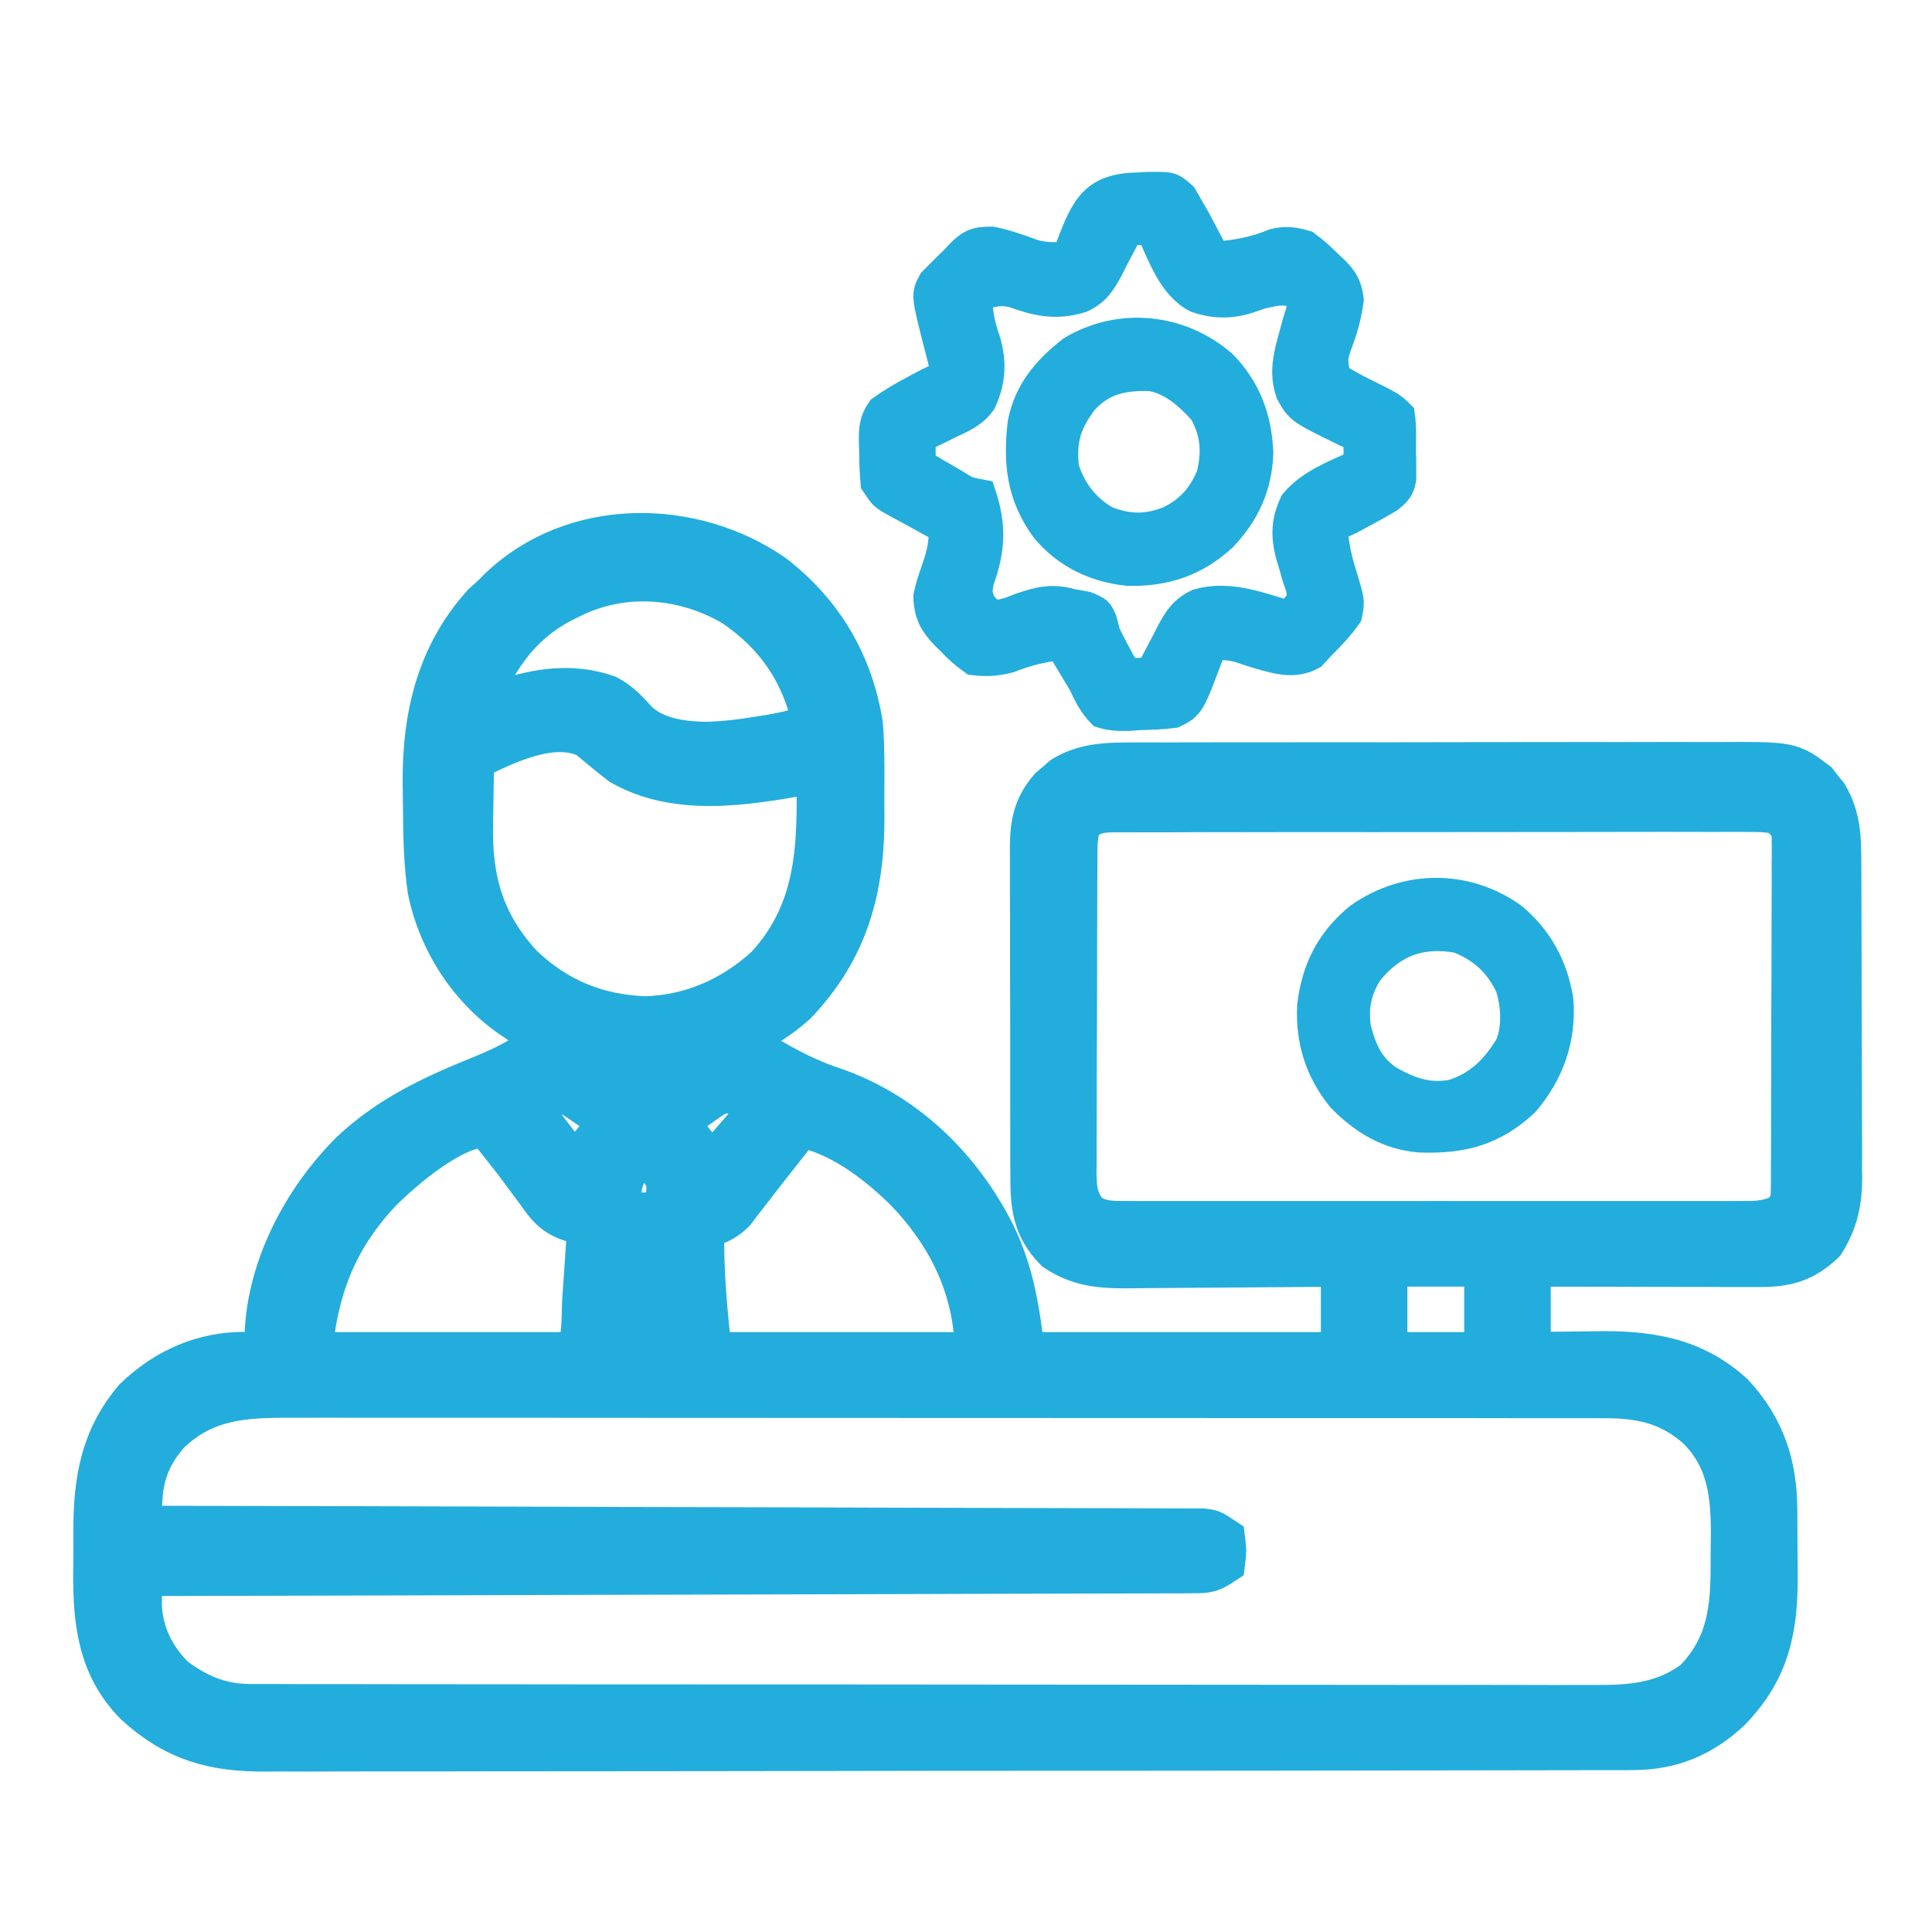 <svg width="24" height="24" viewBox="0 0 24 24" fill="none" xmlns="http://www.w3.org/2000/svg">
<path d="M9.598 7.16C10.2 7.626 10.567 8.247 10.688 9C10.709 9.264 10.708 9.528 10.706 9.793C10.705 9.914 10.706 10.035 10.707 10.156C10.708 11.05 10.505 11.79 9.871 12.453C9.726 12.584 9.575 12.688 9.404 12.782C9.379 12.802 9.354 12.823 9.328 12.844C9.328 12.905 9.328 12.967 9.328 13.031C9.651 13.229 9.963 13.408 10.324 13.529C11.217 13.829 11.914 14.504 12.334 15.337C12.572 15.831 12.634 16.271 12.703 16.828C14.018 16.828 15.333 16.828 16.688 16.828C16.688 16.457 16.688 16.085 16.688 15.703C16.593 15.704 16.498 15.705 16.401 15.706C16.087 15.709 15.774 15.711 15.46 15.713C15.27 15.714 15.08 15.715 14.89 15.717C14.707 15.719 14.523 15.72 14.339 15.721C14.27 15.721 14.2 15.722 14.13 15.723C13.754 15.728 13.447 15.731 13.125 15.515C12.846 15.229 12.83 14.958 12.831 14.577C12.831 14.53 12.831 14.483 12.83 14.434C12.83 14.279 12.83 14.123 12.83 13.967C12.829 13.859 12.829 13.751 12.829 13.643C12.829 13.416 12.829 13.189 12.829 12.962C12.829 12.671 12.829 12.38 12.827 12.09C12.827 11.866 12.827 11.642 12.827 11.419C12.827 11.312 12.826 11.204 12.826 11.097C12.825 10.947 12.826 10.797 12.826 10.648C12.826 10.603 12.826 10.559 12.825 10.514C12.828 10.23 12.867 10.027 13.058 9.805C13.084 9.783 13.11 9.761 13.137 9.738C13.162 9.716 13.188 9.693 13.214 9.67C13.456 9.521 13.717 9.504 13.996 9.503C14.047 9.503 14.047 9.503 14.1 9.503C14.214 9.502 14.328 9.502 14.441 9.503C14.524 9.502 14.605 9.502 14.688 9.502C14.91 9.501 15.132 9.501 15.354 9.501C15.54 9.501 15.726 9.501 15.912 9.501C16.35 9.5 16.789 9.5 17.227 9.501C17.679 9.501 18.131 9.5 18.582 9.499C18.971 9.499 19.359 9.498 19.748 9.498C19.979 9.499 20.211 9.498 20.443 9.498C20.661 9.497 20.879 9.497 21.097 9.498C21.177 9.498 21.256 9.498 21.336 9.498C22.239 9.493 22.239 9.493 22.553 9.732C22.573 9.758 22.593 9.784 22.614 9.811C22.636 9.837 22.657 9.863 22.679 9.89C22.838 10.16 22.842 10.421 22.842 10.725C22.842 10.771 22.842 10.816 22.843 10.863C22.844 11.014 22.844 11.164 22.844 11.314C22.844 11.419 22.845 11.523 22.845 11.628C22.845 11.848 22.846 12.067 22.846 12.286C22.846 12.567 22.847 12.847 22.848 13.128C22.849 13.344 22.85 13.561 22.85 13.777C22.85 13.88 22.85 13.984 22.851 14.087C22.852 14.232 22.852 14.377 22.851 14.522C22.852 14.564 22.852 14.607 22.853 14.65C22.85 14.937 22.796 15.177 22.641 15.422C22.403 15.649 22.185 15.709 21.863 15.708C21.832 15.708 21.801 15.708 21.769 15.708C21.666 15.708 21.564 15.708 21.461 15.708C21.39 15.707 21.318 15.707 21.247 15.707C21.06 15.707 20.872 15.707 20.685 15.706C20.493 15.706 20.302 15.706 20.111 15.705C19.735 15.705 19.36 15.704 18.984 15.703C18.984 16.074 18.984 16.445 18.984 16.828C19.087 16.826 19.19 16.825 19.296 16.823C19.397 16.822 19.498 16.821 19.6 16.82C19.669 16.82 19.739 16.819 19.808 16.817C20.456 16.806 21.021 16.88 21.518 17.338C21.899 17.753 22.046 18.207 22.047 18.762C22.047 18.803 22.048 18.844 22.048 18.887C22.049 18.973 22.049 19.059 22.049 19.146C22.049 19.276 22.051 19.407 22.052 19.538C22.057 20.219 21.964 20.726 21.476 21.23C21.129 21.555 20.75 21.709 20.277 21.709C20.247 21.709 20.216 21.71 20.185 21.71C20.083 21.71 19.981 21.71 19.879 21.71C19.806 21.71 19.732 21.71 19.658 21.71C19.456 21.711 19.253 21.711 19.05 21.711C18.832 21.711 18.613 21.712 18.395 21.712C17.867 21.713 17.339 21.714 16.811 21.714C16.562 21.714 16.314 21.715 16.065 21.715C15.238 21.716 14.412 21.716 13.585 21.717C13.371 21.717 13.156 21.717 12.942 21.717C12.862 21.717 12.862 21.717 12.78 21.717C11.917 21.717 11.053 21.718 10.19 21.72C9.303 21.722 8.417 21.722 7.53 21.723C7.032 21.723 6.535 21.723 6.037 21.724C5.613 21.725 5.189 21.726 4.765 21.725C4.549 21.725 4.333 21.725 4.116 21.726C3.918 21.727 3.72 21.727 3.522 21.726C3.45 21.726 3.379 21.726 3.307 21.727C2.65 21.732 2.182 21.6 1.694 21.154C1.245 20.696 1.186 20.147 1.189 19.538C1.19 19.496 1.19 19.454 1.191 19.411C1.192 19.283 1.192 19.155 1.191 19.027C1.191 18.407 1.272 17.88 1.688 17.39C2.066 17.024 2.533 16.819 3.059 16.825C3.109 16.826 3.16 16.826 3.212 16.826C3.269 16.827 3.269 16.827 3.328 16.828C3.324 16.774 3.32 16.72 3.316 16.664C3.321 15.793 3.772 14.929 4.38 14.323C4.847 13.886 5.376 13.638 5.962 13.401C6.137 13.33 6.304 13.256 6.467 13.16C6.609 13.078 6.609 13.078 6.703 13.078C6.644 12.839 6.576 12.751 6.369 12.621C5.844 12.259 5.476 11.69 5.344 11.062C5.295 10.719 5.287 10.381 5.286 10.034C5.285 9.933 5.284 9.831 5.282 9.73C5.276 8.903 5.449 8.146 6.018 7.517C6.058 7.481 6.099 7.444 6.141 7.406C6.166 7.381 6.191 7.355 6.217 7.329C7.131 6.451 8.593 6.464 9.598 7.16ZM7.078 7.406C7.038 7.426 6.999 7.445 6.958 7.465C6.41 7.76 6.131 8.203 5.906 8.766C6.001 8.826 6.001 8.826 6.111 8.778C6.156 8.76 6.202 8.743 6.249 8.725C6.675 8.578 7.104 8.513 7.537 8.664C7.684 8.742 7.781 8.847 7.891 8.97C8.113 9.191 8.449 9.24 8.751 9.246C9 9.244 9.241 9.21 9.486 9.17C9.523 9.164 9.559 9.158 9.596 9.152C9.783 9.119 9.951 9.08 10.125 9C9.995 8.363 9.663 7.868 9.12 7.503C8.497 7.138 7.732 7.077 7.078 7.406ZM5.859 9.422C5.855 9.618 5.851 9.815 5.849 10.012C5.848 10.078 5.847 10.145 5.845 10.212C5.828 10.924 5.976 11.476 6.47 12.009C6.908 12.428 7.411 12.634 8.016 12.656C8.593 12.64 9.112 12.41 9.536 12.02C10.193 11.308 10.189 10.478 10.172 9.562C10.118 9.573 10.065 9.583 10.01 9.593C9.265 9.727 8.408 9.87 7.723 9.475C7.583 9.366 7.448 9.254 7.313 9.141C6.869 8.919 6.263 9.22 5.859 9.422ZM13.406 10.219C13.358 10.344 13.353 10.463 13.353 10.596C13.353 10.634 13.352 10.671 13.352 10.71C13.352 10.75 13.352 10.791 13.352 10.832C13.352 10.876 13.351 10.919 13.351 10.963C13.351 11.105 13.35 11.248 13.35 11.39C13.35 11.489 13.349 11.588 13.349 11.687C13.349 11.895 13.348 12.102 13.348 12.31C13.348 12.576 13.347 12.842 13.345 13.108C13.345 13.312 13.344 13.517 13.344 13.721C13.344 13.819 13.344 13.918 13.343 14.015C13.342 14.153 13.342 14.29 13.343 14.427C13.342 14.467 13.342 14.508 13.341 14.55C13.343 14.768 13.353 14.919 13.5 15.094C13.669 15.207 13.822 15.199 14.022 15.199C14.072 15.2 14.072 15.2 14.124 15.2C14.237 15.2 14.35 15.2 14.462 15.2C14.543 15.2 14.624 15.2 14.705 15.2C14.925 15.2 15.145 15.2 15.365 15.2C15.595 15.2 15.825 15.2 16.055 15.2C16.441 15.2 16.827 15.2 17.214 15.2C17.66 15.199 18.107 15.199 18.553 15.2C18.937 15.2 19.32 15.2 19.704 15.2C19.933 15.2 20.162 15.2 20.391 15.2C20.606 15.2 20.821 15.2 21.037 15.2C21.116 15.2 21.195 15.2 21.274 15.2C21.382 15.2 21.489 15.2 21.597 15.199C21.688 15.199 21.688 15.199 21.78 15.199C21.934 15.188 22.037 15.167 22.172 15.094C22.268 14.95 22.277 14.921 22.278 14.759C22.279 14.7 22.279 14.7 22.279 14.64C22.279 14.597 22.279 14.554 22.279 14.51C22.28 14.464 22.28 14.419 22.28 14.372C22.281 14.222 22.281 14.071 22.281 13.921C22.282 13.816 22.282 13.712 22.282 13.607C22.283 13.388 22.283 13.169 22.283 12.95C22.283 12.669 22.284 12.388 22.286 12.107C22.287 11.891 22.287 11.676 22.287 11.46C22.287 11.356 22.288 11.253 22.288 11.149C22.289 11.004 22.289 10.86 22.288 10.715C22.289 10.672 22.29 10.629 22.29 10.585C22.29 10.545 22.289 10.506 22.289 10.465C22.289 10.431 22.289 10.397 22.289 10.361C22.254 10.217 22.198 10.165 22.078 10.078C21.957 10.06 21.856 10.053 21.735 10.055C21.683 10.054 21.683 10.054 21.63 10.054C21.514 10.053 21.397 10.054 21.281 10.055C21.198 10.054 21.114 10.054 21.031 10.054C20.805 10.053 20.578 10.054 20.352 10.054C20.115 10.055 19.879 10.055 19.642 10.055C19.244 10.055 18.847 10.055 18.449 10.056C17.99 10.057 17.53 10.057 17.07 10.057C16.628 10.056 16.186 10.057 15.744 10.057C15.556 10.058 15.367 10.058 15.179 10.057C14.958 10.057 14.736 10.058 14.514 10.059C14.433 10.059 14.351 10.059 14.27 10.059C14.159 10.059 14.048 10.059 13.937 10.06C13.905 10.06 13.873 10.059 13.839 10.059C13.652 10.062 13.536 10.079 13.406 10.219ZM8.344 13.125C8.268 13.129 8.192 13.13 8.116 13.13C8.054 13.129 8.054 13.129 7.99 13.129C7.947 13.129 7.904 13.128 7.86 13.128C7.817 13.128 7.773 13.127 7.728 13.127C7.621 13.127 7.514 13.126 7.406 13.125C7.533 13.261 7.652 13.354 7.816 13.441C7.882 13.476 7.948 13.511 8.016 13.547C8.232 13.408 8.449 13.268 8.672 13.125C8.546 13.062 8.48 13.096 8.344 13.125ZM6.718 13.64C6.641 13.687 6.641 13.687 6.563 13.734C6.73 14 6.927 14.241 7.125 14.484C7.309 14.311 7.451 14.13 7.594 13.922C7.503 13.859 7.412 13.796 7.321 13.734C7.271 13.7 7.22 13.665 7.168 13.629C6.98 13.516 6.896 13.533 6.718 13.64ZM8.663 13.734C8.587 13.787 8.587 13.787 8.509 13.84C8.45 13.88 8.45 13.88 8.391 13.922C8.433 13.98 8.476 14.039 8.52 14.098C8.544 14.13 8.567 14.163 8.592 14.196C8.675 14.3 8.764 14.392 8.859 14.484C8.945 14.386 9.03 14.287 9.114 14.188C9.139 14.161 9.163 14.133 9.188 14.104C9.211 14.077 9.234 14.05 9.258 14.022C9.279 13.997 9.3 13.972 9.322 13.947C9.385 13.869 9.385 13.869 9.422 13.734C9.371 13.703 9.319 13.672 9.267 13.64C9.223 13.614 9.223 13.614 9.179 13.588C8.964 13.485 8.84 13.612 8.663 13.734ZM9.938 13.969C9.889 14.031 9.889 14.031 9.84 14.094C9.748 14.211 9.656 14.328 9.564 14.445C9.476 14.556 9.389 14.668 9.304 14.78C9.251 14.848 9.251 14.848 9.196 14.918C9.149 14.979 9.149 14.979 9.102 15.042C8.982 15.159 8.879 15.193 8.719 15.234C8.704 15.777 8.755 16.282 8.813 16.828C9.911 16.828 11.009 16.828 12.141 16.828C12.141 16.015 11.804 15.323 11.239 14.749C10.877 14.4 10.442 14.072 9.938 13.969ZM4.719 14.78C4.152 15.382 3.918 16.008 3.844 16.828C4.942 16.828 6.04 16.828 7.172 16.828C7.274 16.625 7.25 16.36 7.265 16.134C7.271 16.035 7.279 15.935 7.286 15.836C7.29 15.773 7.294 15.709 7.298 15.646C7.302 15.588 7.306 15.531 7.31 15.472C7.321 15.326 7.321 15.326 7.266 15.187C7.191 15.169 7.191 15.169 7.115 15.151C6.888 15.078 6.816 14.977 6.683 14.789C6.638 14.73 6.594 14.671 6.55 14.611C6.528 14.582 6.507 14.553 6.485 14.523C6.394 14.4 6.3 14.281 6.205 14.162C6.176 14.124 6.146 14.087 6.115 14.048C6.093 14.022 6.07 13.996 6.047 13.969C5.617 13.969 5.003 14.499 4.719 14.78ZM7.969 14.297C7.799 14.474 7.686 14.602 7.69 14.853C7.728 14.994 7.728 14.994 7.781 15.094C7.921 15.094 8.06 15.094 8.203 15.094C8.3 14.901 8.33 14.833 8.297 14.625C8.215 14.504 8.123 14.397 8.016 14.297C8 14.297 7.985 14.297 7.969 14.297ZM7.828 15.609C7.787 15.755 7.773 15.89 7.766 16.041C7.765 16.087 7.763 16.133 7.761 16.18C7.759 16.227 7.757 16.275 7.755 16.324C7.752 16.397 7.752 16.397 7.749 16.471C7.744 16.59 7.739 16.709 7.734 16.828C7.905 16.828 8.075 16.828 8.25 16.828C8.255 16.419 8.237 16.017 8.203 15.609C8.079 15.609 7.956 15.609 7.828 15.609ZM17.203 15.703C17.203 16.074 17.203 16.445 17.203 16.828C17.621 16.828 18.038 16.828 18.469 16.828C18.469 16.457 18.469 16.085 18.469 15.703C18.051 15.703 17.634 15.703 17.203 15.703ZM2.083 17.79C1.822 18.086 1.732 18.373 1.734 18.758C1.734 18.8 1.734 18.843 1.734 18.886C1.734 18.919 1.734 18.951 1.734 18.984C1.777 18.984 1.777 18.984 1.82 18.985C3.485 18.988 5.15 18.992 6.815 18.997C7.015 18.998 7.215 18.999 7.414 18.999C7.454 18.999 7.494 18.999 7.535 19C8.18 19.001 8.824 19.003 9.469 19.004C10.13 19.006 10.791 19.008 11.452 19.01C11.86 19.011 12.268 19.012 12.677 19.013C12.956 19.013 13.236 19.014 13.516 19.015C13.677 19.016 13.839 19.016 14 19.016C14.175 19.017 14.35 19.017 14.525 19.018C14.602 19.018 14.602 19.018 14.68 19.018C14.727 19.018 14.774 19.018 14.822 19.019C14.862 19.019 14.902 19.019 14.944 19.019C15.047 19.031 15.047 19.031 15.188 19.125C15.205 19.265 15.205 19.265 15.188 19.406C15.036 19.507 14.996 19.512 14.822 19.512C14.775 19.512 14.728 19.513 14.68 19.513C14.629 19.513 14.578 19.513 14.525 19.513C14.47 19.513 14.416 19.514 14.36 19.514C14.208 19.515 14.057 19.515 13.905 19.515C13.742 19.515 13.579 19.516 13.415 19.516C13.133 19.517 12.85 19.518 12.567 19.518C12.158 19.519 11.748 19.52 11.339 19.522C10.676 19.524 10.012 19.526 9.349 19.527C8.704 19.528 8.059 19.53 7.414 19.532C7.375 19.532 7.335 19.532 7.294 19.532C7.095 19.533 6.895 19.533 6.696 19.534C5.042 19.539 3.388 19.543 1.734 19.547C1.734 19.63 1.733 19.712 1.732 19.795C1.732 19.841 1.732 19.887 1.731 19.935C1.74 20.29 1.902 20.617 2.156 20.859C2.458 21.083 2.741 21.199 3.121 21.2C3.214 21.2 3.214 21.2 3.308 21.2C3.376 21.2 3.444 21.2 3.512 21.2C3.585 21.2 3.658 21.2 3.73 21.201C3.93 21.201 4.129 21.201 4.328 21.201C4.544 21.201 4.759 21.201 4.974 21.202C5.395 21.203 5.817 21.203 6.238 21.203C6.581 21.203 6.923 21.203 7.266 21.204C8.237 21.204 9.208 21.205 10.18 21.205C10.232 21.205 10.284 21.205 10.338 21.205C10.417 21.205 10.417 21.205 10.497 21.205C11.347 21.205 12.196 21.206 13.046 21.207C13.918 21.208 14.791 21.209 15.663 21.209C16.153 21.209 16.643 21.209 17.133 21.21C17.549 21.211 17.967 21.211 18.384 21.21C18.596 21.21 18.809 21.21 19.022 21.211C19.217 21.212 19.412 21.212 19.606 21.211C19.677 21.211 19.747 21.211 19.817 21.211C20.277 21.215 20.682 21.178 21.062 20.894C21.488 20.458 21.532 19.989 21.53 19.4C21.53 19.295 21.531 19.191 21.533 19.087C21.535 18.576 21.493 18.123 21.114 17.738C20.77 17.424 20.405 17.338 19.947 17.338C19.887 17.337 19.826 17.337 19.764 17.337C19.698 17.337 19.631 17.337 19.564 17.337C19.493 17.337 19.422 17.337 19.351 17.337C19.156 17.337 18.96 17.337 18.765 17.337C18.555 17.337 18.344 17.337 18.133 17.336C17.721 17.336 17.308 17.336 16.896 17.336C16.56 17.336 16.225 17.336 15.89 17.336C14.939 17.335 13.988 17.335 13.037 17.335C12.96 17.335 12.96 17.335 12.882 17.335C12.831 17.335 12.779 17.335 12.726 17.335C11.895 17.335 11.063 17.335 10.231 17.334C9.377 17.333 8.523 17.333 7.669 17.333C7.19 17.333 6.71 17.333 6.231 17.332C5.822 17.332 5.414 17.332 5.006 17.332C4.798 17.332 4.59 17.332 4.381 17.332C4.191 17.331 4 17.332 3.809 17.332C3.74 17.332 3.671 17.332 3.602 17.332C3.01 17.33 2.527 17.361 2.083 17.79Z" fill="#23ADDC" stroke="#23ADDC" stroke-width="0.56"/>
<path d="M14.151 2.326C14.189 2.324 14.227 2.323 14.267 2.321C14.548 2.317 14.548 2.317 14.688 2.442C14.714 2.487 14.739 2.532 14.766 2.578C14.796 2.63 14.825 2.681 14.856 2.734C14.884 2.788 14.912 2.842 14.942 2.897C14.97 2.952 14.999 3.006 15.029 3.062C15.05 3.104 15.072 3.145 15.094 3.187C15.362 3.166 15.584 3.127 15.833 3.024C15.98 2.99 16.073 3.004 16.219 3.047C16.322 3.125 16.405 3.196 16.494 3.287C16.518 3.309 16.541 3.33 16.565 3.353C16.688 3.475 16.733 3.551 16.756 3.724C16.734 3.895 16.695 4.042 16.638 4.204C16.549 4.445 16.549 4.445 16.594 4.687C16.71 4.76 16.82 4.821 16.943 4.881C17.288 5.053 17.288 5.053 17.391 5.156C17.412 5.303 17.406 5.451 17.405 5.599C17.406 5.639 17.407 5.68 17.408 5.722C17.408 5.762 17.408 5.801 17.408 5.842C17.408 5.877 17.408 5.913 17.408 5.951C17.386 6.073 17.346 6.11 17.25 6.187C17.149 6.248 17.046 6.305 16.943 6.36C16.888 6.389 16.834 6.419 16.778 6.449C16.641 6.516 16.641 6.516 16.547 6.516C16.567 6.731 16.601 6.924 16.667 7.131C16.771 7.473 16.771 7.473 16.735 7.641C16.638 7.779 16.526 7.897 16.406 8.016C16.37 8.055 16.333 8.095 16.295 8.136C16.074 8.257 15.86 8.188 15.627 8.121C15.548 8.097 15.47 8.071 15.392 8.045C15.273 8.013 15.17 8.011 15.047 8.016C15.037 8.051 15.028 8.087 15.018 8.124C14.781 8.758 14.781 8.758 14.578 8.859C14.433 8.878 14.288 8.881 14.142 8.886C14.102 8.889 14.062 8.892 14.02 8.895C13.899 8.898 13.804 8.895 13.688 8.859C13.578 8.748 13.518 8.624 13.453 8.484C13.425 8.438 13.398 8.392 13.369 8.345C13.345 8.306 13.322 8.267 13.298 8.226C13.274 8.186 13.25 8.146 13.225 8.105C13.208 8.075 13.19 8.046 13.172 8.016C12.944 8.04 12.749 8.09 12.535 8.174C12.377 8.215 12.256 8.222 12.094 8.203C11.985 8.124 11.908 8.059 11.819 7.963C11.796 7.941 11.773 7.918 11.75 7.895C11.599 7.739 11.536 7.623 11.531 7.406C11.568 7.254 11.568 7.254 11.622 7.099C11.687 6.911 11.731 6.761 11.719 6.562C11.639 6.519 11.639 6.519 11.558 6.475C11.489 6.437 11.419 6.399 11.35 6.36C11.315 6.341 11.28 6.322 11.244 6.303C11.21 6.284 11.177 6.266 11.142 6.247C11.111 6.23 11.08 6.213 11.048 6.195C10.969 6.141 10.969 6.141 10.875 6C10.864 5.866 10.858 5.738 10.858 5.604C10.856 5.551 10.856 5.551 10.854 5.496C10.853 5.33 10.854 5.234 10.951 5.095C11.087 4.998 11.226 4.918 11.373 4.84C11.427 4.811 11.481 4.782 11.536 4.753C11.672 4.687 11.672 4.687 11.766 4.687C11.753 4.637 11.74 4.587 11.726 4.535C11.709 4.468 11.692 4.4 11.675 4.333C11.666 4.3 11.658 4.267 11.649 4.233C11.504 3.66 11.504 3.66 11.589 3.503C11.678 3.413 11.767 3.322 11.86 3.234C11.883 3.209 11.907 3.183 11.931 3.157C12.063 3.025 12.132 3 12.319 3C12.497 3.035 12.665 3.097 12.835 3.158C12.984 3.201 13.112 3.197 13.266 3.187C13.275 3.152 13.285 3.116 13.295 3.079C13.488 2.561 13.6 2.336 14.151 2.326ZM14.016 2.859C13.989 2.912 13.963 2.964 13.935 3.018C13.899 3.087 13.862 3.156 13.825 3.225C13.808 3.26 13.791 3.295 13.773 3.33C13.68 3.503 13.608 3.621 13.425 3.702C13.112 3.796 12.882 3.743 12.583 3.635C12.449 3.605 12.365 3.616 12.235 3.656C12.204 3.687 12.173 3.718 12.141 3.75C12.154 3.916 12.181 4.059 12.238 4.216C12.322 4.49 12.312 4.721 12.194 4.983C12.093 5.133 11.94 5.196 11.78 5.27C11.748 5.287 11.715 5.303 11.681 5.32C11.6 5.36 11.519 5.399 11.438 5.437C11.438 5.546 11.438 5.654 11.438 5.766C11.545 5.828 11.652 5.891 11.76 5.953C11.806 5.98 11.806 5.98 11.852 6.007C12.01 6.107 12.01 6.107 12.188 6.141C12.317 6.529 12.305 6.821 12.167 7.205C12.137 7.328 12.136 7.384 12.188 7.5C12.262 7.594 12.262 7.594 12.375 7.641C12.52 7.614 12.52 7.614 12.671 7.553C12.909 7.472 13.065 7.43 13.313 7.5C13.372 7.511 13.431 7.521 13.491 7.532C13.641 7.594 13.641 7.594 13.691 7.711C13.705 7.765 13.72 7.819 13.735 7.875C13.775 7.96 13.818 8.044 13.864 8.127C13.896 8.188 13.896 8.188 13.93 8.251C14.012 8.36 14.012 8.36 14.166 8.357C14.209 8.353 14.252 8.348 14.297 8.344C14.324 8.291 14.35 8.239 14.378 8.185C14.414 8.115 14.451 8.046 14.488 7.977C14.514 7.926 14.514 7.926 14.54 7.873C14.632 7.701 14.704 7.582 14.885 7.499C15.258 7.393 15.623 7.533 15.985 7.641C16.087 7.565 16.087 7.565 16.172 7.453C16.166 7.319 16.166 7.319 16.116 7.181C16.102 7.131 16.088 7.081 16.073 7.029C16.059 6.984 16.046 6.938 16.031 6.891C15.97 6.648 15.975 6.473 16.082 6.248C16.282 6.009 16.597 5.893 16.875 5.766C16.875 5.657 16.875 5.549 16.875 5.437C16.802 5.403 16.802 5.403 16.728 5.369C16.147 5.086 16.147 5.086 16.031 4.875C15.947 4.628 16.004 4.411 16.072 4.169C16.092 4.093 16.092 4.093 16.113 4.016C16.128 3.969 16.142 3.922 16.157 3.873C16.185 3.75 16.185 3.75 16.117 3.662C15.971 3.572 15.816 3.62 15.656 3.656C15.609 3.673 15.562 3.689 15.513 3.706C15.287 3.778 15.086 3.777 14.863 3.7C14.561 3.542 14.434 3.153 14.297 2.859C14.204 2.859 14.111 2.859 14.016 2.859Z" fill="#23ADDC" stroke="#23ADDC" stroke-width="0.37"/>
<path d="M18.782 11.394C19.106 11.662 19.293 12.009 19.36 12.422C19.398 12.9 19.248 13.322 18.938 13.688C18.545 14.053 18.16 14.15 17.639 14.132C17.244 14.1 16.938 13.912 16.664 13.632C16.395 13.297 16.279 12.93 16.298 12.501C16.351 12.044 16.526 11.695 16.885 11.399C17.465 10.991 18.203 10.985 18.782 11.394ZM16.987 12.081C16.85 12.306 16.807 12.523 16.848 12.782C16.922 13.058 17.012 13.265 17.258 13.425C17.52 13.572 17.747 13.651 18.047 13.594C18.374 13.492 18.583 13.278 18.757 12.99C18.848 12.766 18.832 12.498 18.766 12.268C18.632 11.969 18.419 11.772 18.114 11.654C17.645 11.569 17.286 11.705 16.987 12.081Z" fill="#23ADDC" stroke="#23ADDC" stroke-width="0.37"/>
<path d="M15.186 4.534C15.484 4.841 15.616 5.203 15.633 5.628C15.616 6.045 15.469 6.366 15.184 6.668C14.843 6.979 14.473 7.103 14.011 7.093C13.602 7.049 13.249 6.88 12.985 6.562C12.685 6.143 12.645 5.746 12.703 5.25C12.782 4.863 13.006 4.6 13.313 4.359C13.911 3.998 14.662 4.075 15.186 4.534ZM13.463 4.966C13.25 5.241 13.18 5.465 13.219 5.812C13.305 6.097 13.478 6.318 13.735 6.469C14.018 6.579 14.252 6.582 14.533 6.468C14.787 6.341 14.939 6.168 15.047 5.906C15.118 5.614 15.102 5.376 14.953 5.109C14.773 4.908 14.558 4.712 14.283 4.672C13.951 4.666 13.695 4.715 13.463 4.966Z" fill="#23ADDC" stroke="#23ADDC" stroke-width="0.37"/>
</svg>
